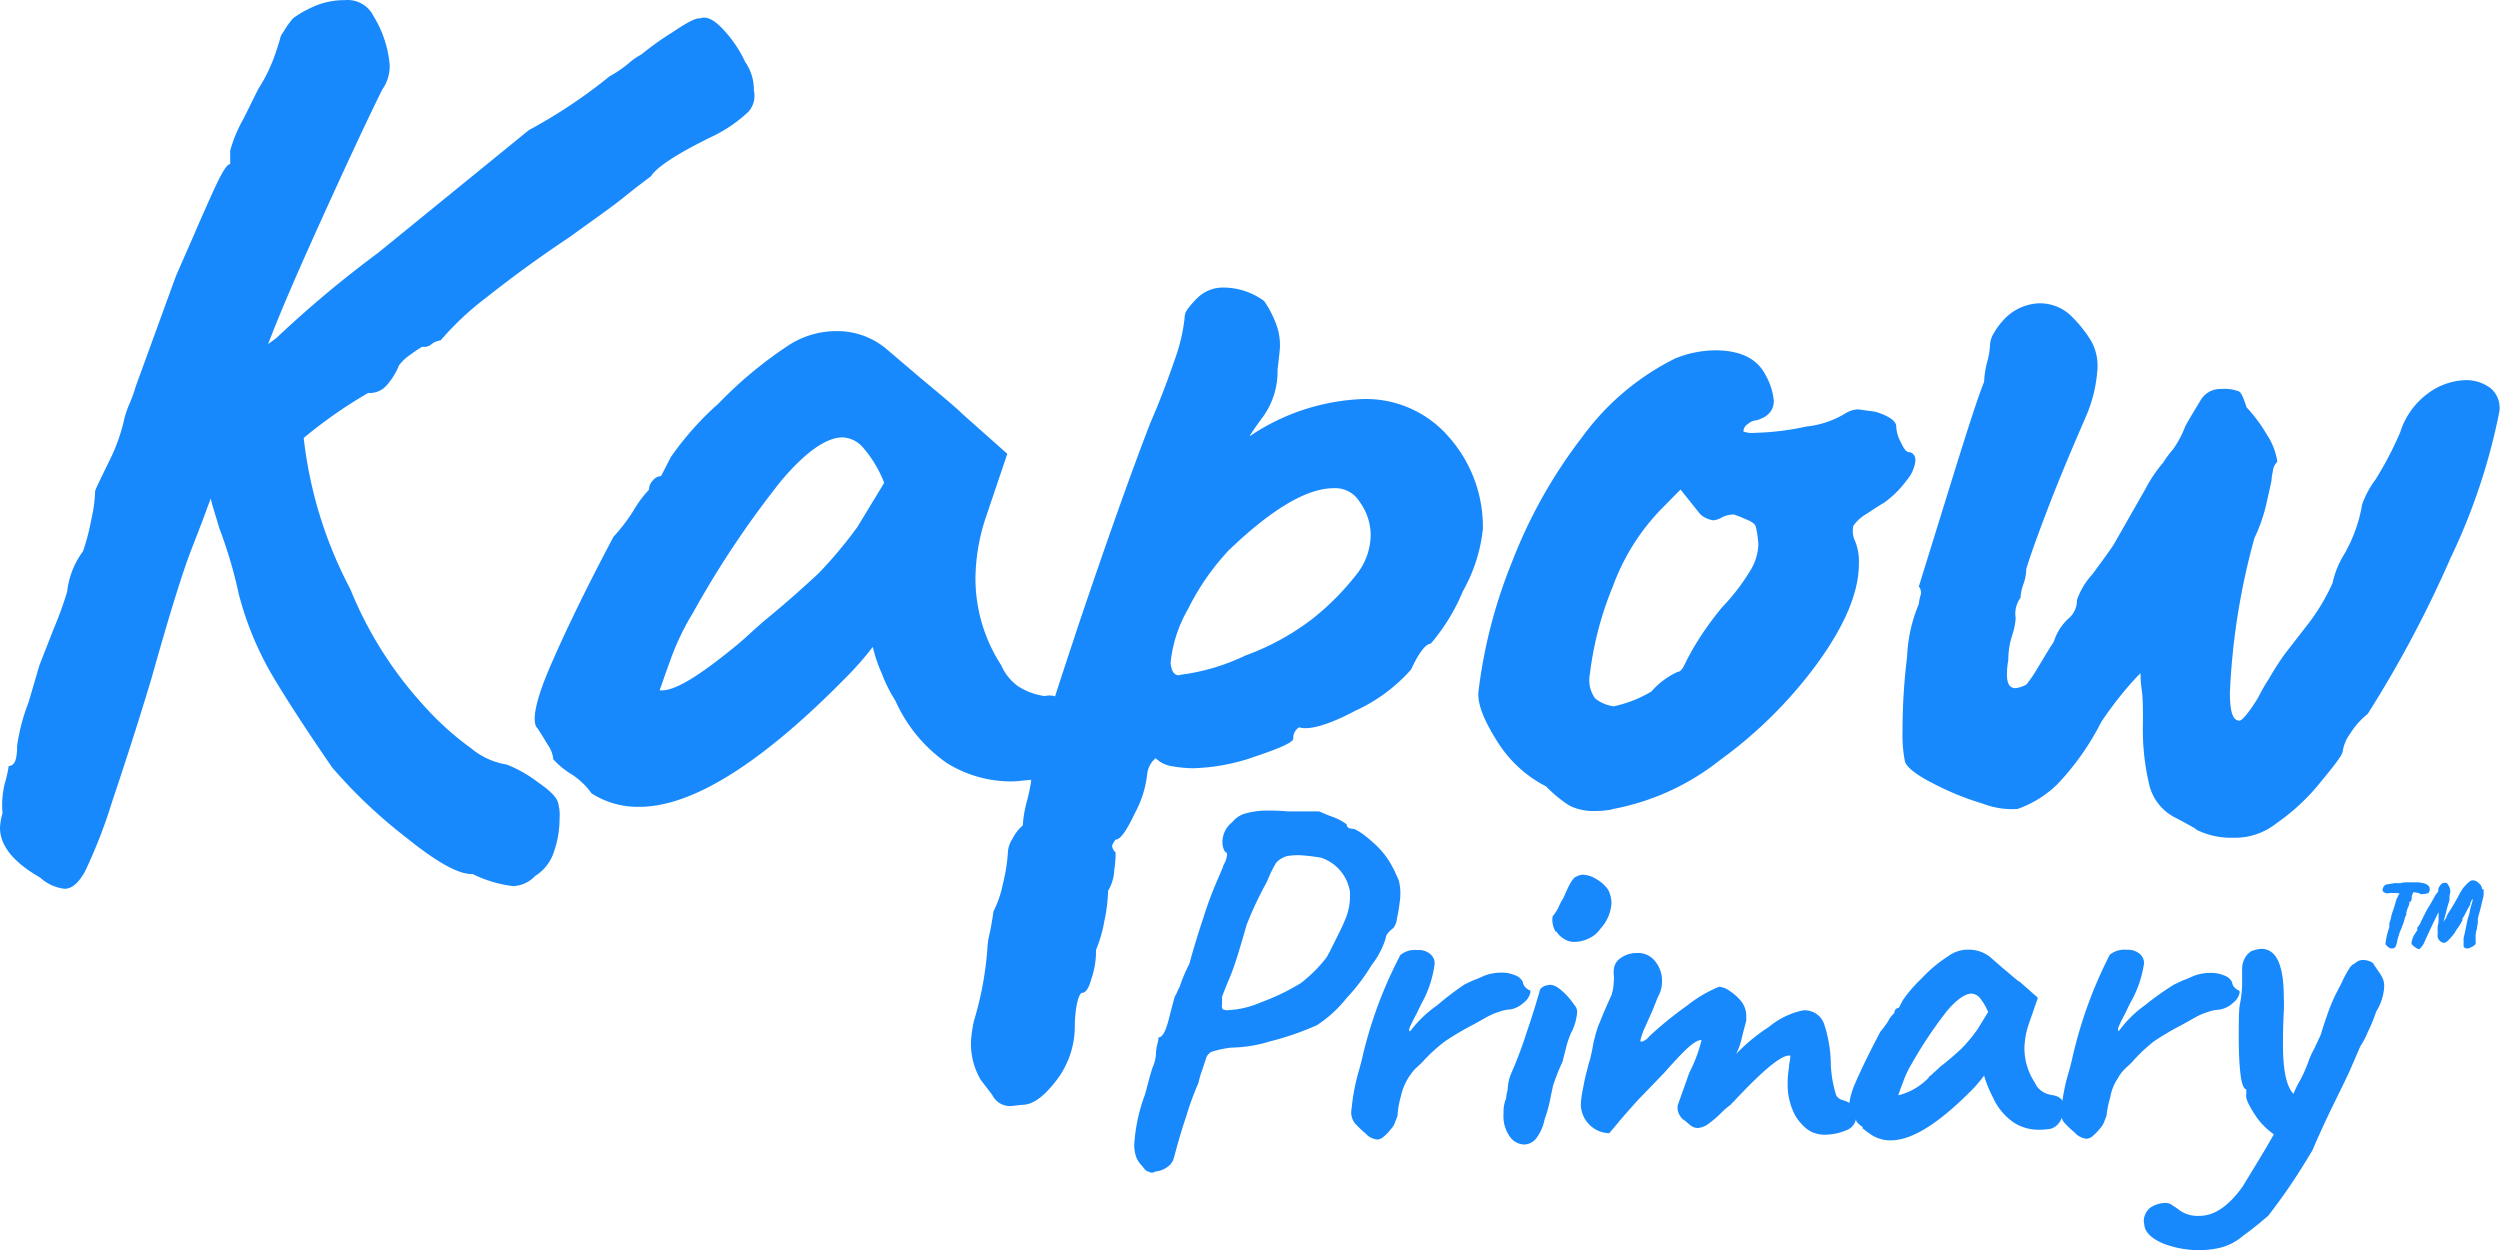 <?xml version="1.0" encoding="UTF-8"?> <svg xmlns="http://www.w3.org/2000/svg" viewBox="0 0 186.04 93.03"><defs><style>.cls-1{fill:#1789fc;}</style></defs><title>logo-blue</title><g id="Layer_2" data-name="Layer 2"><g id="Layer_1-2" data-name="Layer 1"><g id="logo-blue"><path id="Path_121" data-name="Path 121" class="cls-1" d="M179.37,67.11a.51.51,0,0,0,.1-.21l0-.1,0-.09a2,2,0,0,1,.12-.31h.06a1.55,1.55,0,0,1,.31.06c.07,0,.1,0,.13.07a1,1,0,0,0,.25,0,1.61,1.61,0,0,0,.37-.07.51.51,0,0,0,.09-.18.78.78,0,0,0,0-.22.43.43,0,0,0-.18-.22.74.74,0,0,0-.31-.12h0l-.31-.06-.31,0-.44,0c-.25,0-.43,0-.62.06l-.43,0-.56.09a.33.33,0,0,0-.25.16.54.54,0,0,0-.09.25.2.2,0,0,0,.12.18.35.35,0,0,0,.31.07,3.48,3.48,0,0,1,.72,0s0,0,0,0h0s0,0,0,0h.09v0l0,0c0,.07,0,.13-.06.13a1,1,0,0,1-.13.28c-.06.18-.12.43-.24.8a3.19,3.19,0,0,0-.19.65,2.4,2.4,0,0,1-.12.38.19.19,0,0,1,0,.12l0,.19a5,5,0,0,0-.28,1.21.29.29,0,0,0,.13.18.6.6,0,0,0,.22.16,1,1,0,0,0,.24,0,.3.3,0,0,0,.19-.19l.09-.31c0-.12.06-.28.13-.5a1.93,1.93,0,0,1,.15-.4l.19-.5.09-.31h0c0-.06.06-.16.12-.31l0-.16.06-.18c0-.06.06-.16.12-.31s.06-.28,0-.28m5.46-.93a.62.62,0,0,0-.25-.47.64.64,0,0,0-.47-.21.39.39,0,0,0-.18.06l0,0c-.06.06-.19.15-.28.25s-.19.21-.25.28l-.21.34a15.89,15.89,0,0,1-.84,1.45l-.06.1-.1.18,0,.07h0a2.13,2.13,0,0,1-.16.25.85.85,0,0,0-.09.22s0,0,0,.06A5.18,5.18,0,0,1,182,68a9.67,9.67,0,0,1,.28-1v-.15c0-.07,0-.22.06-.44a.85.85,0,0,0-.18-.59c0-.06-.1-.12-.13-.12s-.12,0-.18,0a.39.39,0,0,0-.25.18.77.77,0,0,0-.16.31.1.1,0,0,1,0,.1.09.09,0,0,1,0,.06,2.13,2.13,0,0,0-.25.34l-.31.56-.09.15h0l-.09.13-.1.18c-.21.4-.34.69-.43.84a1.14,1.14,0,0,1-.28.47.76.76,0,0,0,0,.21,1.07,1.07,0,0,0-.15.22,1.12,1.12,0,0,0-.16.28,2.29,2.29,0,0,0-.12.37c0,.06,0,.09,0,.16a1.61,1.61,0,0,0,.28.24.54.54,0,0,0,.31.13,2.38,2.38,0,0,0,.31-.4l.21-.47.53-1.14a1.42,1.42,0,0,0,.12-.25l.13-.25s0-.06.06-.12a.25.25,0,0,0,.06-.16l0,.4v.09c0,.07,0,.16,0,.25a1.55,1.55,0,0,1-.06.31,2.63,2.63,0,0,0,0,.56.82.82,0,0,0,0,.31.58.58,0,0,0,.15.25.46.46,0,0,0,.31.15c.13,0,.28-.12.47-.34s.19-.22.28-.34a1.28,1.28,0,0,0,.15-.25l.16-.21a4.23,4.23,0,0,0,.24-.4l.07-.13s0-.06,0-.09,0-.06.06-.13l.09-.15.22-.43.22-.38h0l0-.09.09-.19c0-.06.06-.12.09-.12,0,.16-.09.37-.18.71a3.75,3.75,0,0,1-.19.75c-.18.87-.28,1.33-.31,1.45v.38c0,.12,0,.18,0,.24a.29.29,0,0,0,.16.13.57.57,0,0,0,.18,0,.19.19,0,0,0,.16-.06.6.6,0,0,0,.25-.13c.09-.06.15-.12.15-.18V70a.57.57,0,0,1,0-.18,1.62,1.62,0,0,1,.1-.72c0-.06,0-.18.06-.37v-.06c0-.06,0-.15,0-.28s.15-.53.25-1l.18-.74v-.5"></path><path id="Path_122" data-name="Path 122" class="cls-1" d="M163.41,61.69c-.19-.12-.74-.43-1.64-.9a3.69,3.69,0,0,1-1.83-2.39,17.71,17.71,0,0,1-.47-4.65c0-1,0-1.79-.09-2.41s-.09-1.06-.09-1.24c-.13.12-.47.46-1,1.08a27.73,27.73,0,0,0-1.92,2.54,19.45,19.45,0,0,1-3.28,4.65,8.09,8.09,0,0,1-2.95,1.83,6.07,6.07,0,0,1-2.6-.4,20.71,20.71,0,0,1-3.78-1.55c-1.21-.62-1.89-1.18-2-1.58a10,10,0,0,1-.18-2.26,44.7,44.7,0,0,1,.34-5.55,11.22,11.22,0,0,1,.87-3.91,3.39,3.39,0,0,1,.12-.62.68.68,0,0,0-.12-.68c.43-1.39,1.24-4,2.48-8s2-6.33,2.38-7.23a6.44,6.44,0,0,1,.22-1.45,5.8,5.8,0,0,0,.22-1.3,1.79,1.79,0,0,1,.28-.87,4.76,4.76,0,0,1,.62-.87,3.78,3.78,0,0,1,2.76-1.36,3.36,3.36,0,0,1,2.26.83,9.46,9.46,0,0,1,1.58,1.93,3.74,3.74,0,0,1,.5,2,10.52,10.52,0,0,1-.9,3.75c-.9,2.08-1.83,4.25-2.7,6.51s-1.43,3.84-1.7,4.74a3.5,3.5,0,0,1-.22,1.15,3.44,3.44,0,0,0-.21,1A2,2,0,0,0,150,46a5.28,5.28,0,0,1-.27,1.3,6,6,0,0,0-.28,1.83,5.57,5.57,0,0,0-.1,1.08c0,.68.22,1,.62,1a2.09,2.09,0,0,0,.84-.28,11.32,11.32,0,0,0,.87-1.3c.34-.55.71-1.2,1.15-1.86a4,4,0,0,1,1.05-1.7,1.76,1.76,0,0,0,.68-1.42,5.53,5.53,0,0,1,1.15-1.92c.74-1,1.3-1.77,1.58-2.2l2.39-4.19a10.29,10.29,0,0,1,1.3-1.92c.12-.19.34-.53.74-1a7.49,7.49,0,0,0,.9-1.7c.43-.78.84-1.43,1.18-2a1.67,1.67,0,0,1,1.46-.77,3,3,0,0,1,1.36.18c.19.13.34.5.56,1.18a11.35,11.35,0,0,1,1.52,2.05,4.91,4.91,0,0,1,.77,2,1.18,1.18,0,0,0-.34.75,3.2,3.2,0,0,0-.09.62c-.06.34-.22,1-.4,1.82a12,12,0,0,1-.87,2.48,51.24,51.24,0,0,0-1.83,11.53c0,1.18.16,1.83.47,2s.4,0,.68-.28a10.8,10.8,0,0,0,1-1.46,12.13,12.13,0,0,1,.75-1.3q.54-.95,1.17-1.83l1.65-2.13a15.05,15.05,0,0,0,1.92-3.17,6.7,6.7,0,0,1,.84-2.1,11,11,0,0,0,1.36-3.75,6.88,6.88,0,0,1,1-1.86,25.88,25.88,0,0,0,1.83-3.5,5.71,5.71,0,0,1,2.05-2.89,4.92,4.92,0,0,1,2.79-1,3,3,0,0,1,1.92.62,1.93,1.93,0,0,1,.62,1.74,45.94,45.94,0,0,1-3.63,10.88,86.29,86.29,0,0,1-6.16,11.59,5.85,5.85,0,0,0-1.3,1.46,3,3,0,0,0-.56,1.3c0,.27-.56,1-1.7,2.38a15.39,15.39,0,0,1-3.23,3,4.94,4.94,0,0,1-3.28,1.08,5.73,5.73,0,0,1-2.73-.62m-43.27-9.17a9.25,9.25,0,0,0,2.76-1.09A5.81,5.81,0,0,1,124.84,50c.19,0,.34-.19.5-.5a17.37,17.37,0,0,1,.84-1.55,22.71,22.71,0,0,1,2-2.79,15.16,15.16,0,0,0,2.05-2.67,3.89,3.89,0,0,0,.62-2,8,8,0,0,0-.19-1.3c-.06-.19-.25-.34-.62-.5s-.65-.28-1-.4a1.89,1.89,0,0,0-.9.21,1.54,1.54,0,0,1-.62.22,1.77,1.77,0,0,1-1-.46l-1.46-1.83L123.51,38a16.33,16.33,0,0,0-3.5,5.67,24.8,24.8,0,0,0-1.7,6.51,2.31,2.31,0,0,0,.4,1.8,2.8,2.8,0,0,0,1.46.59m-.28,7.68a6.64,6.64,0,0,1-1.18.1,4,4,0,0,1-1.92-.4,10,10,0,0,1-1.74-1.43,9.21,9.21,0,0,1-3.65-3.38c-1-1.58-1.49-2.82-1.37-3.75a37.53,37.53,0,0,1,2.48-9.55,37,37,0,0,1,5.24-9.33,19,19,0,0,1,6.88-5.82,8,8,0,0,1,3-.62c1.89,0,3.13.62,3.75,1.83a4.82,4.82,0,0,1,.62,1.92c0,.74-.44,1.21-1.3,1.46a1,1,0,0,0-.62.27.65.65,0,0,0-.34.56,1.81,1.81,0,0,0,.83.1,20,20,0,0,0,3.85-.47,6.89,6.89,0,0,0,2.94-1,2.06,2.06,0,0,1,.9-.28l1.3.18c1,.31,1.55.69,1.55,1.09a2.73,2.73,0,0,0,.34,1.18c.22.46.4.74.62.74s.47.22.47.62a2.68,2.68,0,0,1-.62,1.43,7.62,7.62,0,0,1-1.7,1.7c-.31.18-.75.46-1.3.83a3,3,0,0,0-1,.9,1.73,1.73,0,0,0,.07,1,4,4,0,0,1,.34,1.83c0,2.07-1,4.49-3,7.28A32.86,32.86,0,0,1,128,56.56a18.23,18.23,0,0,1-8,3.65m-32.12-10a15.75,15.75,0,0,0,4.8-1.43A18.51,18.51,0,0,0,97.73,46a19.44,19.44,0,0,0,3.19-3.22A4.79,4.79,0,0,0,102,39.81a4.22,4.22,0,0,0-.83-2.48,2.12,2.12,0,0,0-1.92-1c-2,0-4.62,1.55-7.84,4.65a18.28,18.28,0,0,0-3,4.34,10,10,0,0,0-1.3,4c.06.65.28.93.62.93M49.1,51.37c1,.12,2.85-1,5.64-3.29.31-.25.62-.52,1-.87s.75-.68,1.18-1.05c1.7-1.39,3-2.57,4-3.5a32.59,32.59,0,0,0,2.88-3.44l2-3.29a9,9,0,0,0-1.64-2.7,2.14,2.14,0,0,0-1.46-.68c-1.21,0-2.76,1.09-4.56,3.22a71,71,0,0,0-6.57,9.83A19,19,0,0,0,49.93,49c-.43,1.18-.71,2-.83,2.33m7-44.6a1.78,1.78,0,0,1-.4,1.58,10.41,10.41,0,0,1-2.6,1.8c-2.75,1.33-4.27,2.36-4.65,3-.31.24-1,.74-2,1.55s-2.39,1.76-4,2.94C40,19.23,38,20.71,36.23,22.11a21.85,21.85,0,0,0-3.44,3.22,1.41,1.41,0,0,0-.68.28.78.78,0,0,1-.68.19,7.66,7.66,0,0,0-.84.56,3.39,3.39,0,0,0-.9.83,5,5,0,0,1-.87,1.43,1.65,1.65,0,0,1-1.42.62,34.65,34.65,0,0,0-4.8,3.35,31.62,31.62,0,0,0,3.47,11.25,28.85,28.85,0,0,0,5.39,8.58,22.22,22.22,0,0,0,3.63,3.29,5.43,5.43,0,0,0,2.6,1.18A9.41,9.41,0,0,1,40,58.19c1,.68,1.49,1.21,1.55,1.64a3.27,3.27,0,0,1,.09,1.08,7.36,7.36,0,0,1-.4,2.42,3.31,3.31,0,0,1-1.42,1.86,2.36,2.36,0,0,1-1.65.75,9.29,9.29,0,0,1-3-.9c-1,.06-2.67-.87-5-2.76a37.17,37.17,0,0,1-5.46-5.18c-1.64-2.39-3.07-4.55-4.25-6.51a23.76,23.76,0,0,1-2.69-6.38,34,34,0,0,0-1.46-4.93c-.34-1.18-.59-1.89-.62-2.2l-.28.74c-.06.19-.43,1.18-1.14,3s-1.7,5.05-3,9.67c-1.08,3.6-2.08,6.64-2.94,9.21a38,38,0,0,1-2,5.14c-.5.9-1,1.3-1.52,1.3a3.26,3.26,0,0,1-1.83-.84C1,64.17,0,62.93,0,61.6a4.45,4.45,0,0,1,.19-1.09,6.6,6.6,0,0,1,.18-2.26A9.71,9.71,0,0,0,.65,57c.44,0,.62-.47.62-1.46a14,14,0,0,1,.84-3.23l.83-2.82L4,46.78a26.83,26.83,0,0,0,1-2.76,6.15,6.15,0,0,1,1.18-3,16.45,16.45,0,0,0,.62-2.39,10.71,10.71,0,0,0,.28-2.11c.12-.31.46-1,1-2.11a13.68,13.68,0,0,0,1.18-3.28,7.18,7.18,0,0,1,.34-1,10.65,10.65,0,0,0,.5-1.37l3-8.24,1.36-3.1c.13-.31.53-1.24,1.24-2.82s1.15-2.39,1.43-2.39v-1a10.31,10.31,0,0,1,1-2.39l1.09-2.2a12,12,0,0,0,1.14-2.26c.28-.78.44-1.3.5-1.55s.19-.34.34-.62a6.51,6.51,0,0,1,.62-.84,8.2,8.2,0,0,1,1.86-1,5.72,5.72,0,0,1,2-.34,2.14,2.14,0,0,1,2.11,1.18A8.27,8.27,0,0,1,29,4.84a3,3,0,0,1-.56,1.83c-1.3,2.64-2.79,5.86-4.55,9.74s-3.07,6.91-3.94,9.2l.62-.46a83.06,83.06,0,0,1,7.56-6.33L39.36,9.68a38.35,38.35,0,0,0,6-4,8.68,8.68,0,0,0,1.46-1,4.36,4.36,0,0,1,.9-.62A21.49,21.49,0,0,1,50,2.43c1.11-.75,1.8-1.12,2.1-1.06.44-.18,1,.06,1.65.75a9.19,9.19,0,0,1,1.7,2.48,3.63,3.63,0,0,1,.65,2.17M78.51,51.83c.5-1.55,1.09-3.34,1.77-5.39q3.12-9.25,5.3-14.91c.74-1.7,1.33-3.28,1.83-4.74a13.22,13.22,0,0,0,.74-3.1,1.11,1.11,0,0,1,.22-.68,7,7,0,0,1,.77-.87,2.7,2.7,0,0,1,1.93-.74,5.1,5.1,0,0,1,3,1,7.7,7.7,0,0,1,.9,1.73,4.44,4.44,0,0,1,.28,1.65c0,.18-.06.74-.18,1.73A5.78,5.78,0,0,1,94,31c-.75,1-1.06,1.52-1,1.46a16.12,16.12,0,0,1,8.3-2.76,8.15,8.15,0,0,1,6.57,2.88,10.08,10.08,0,0,1,2.48,6.79A12,12,0,0,1,108.86,44a14.61,14.61,0,0,1-2.39,3.9c-.34,0-.87.62-1.46,1.92a12.44,12.44,0,0,1-4.15,3.07c-2,1.06-3.44,1.46-4.15,1.24-.07,0-.16.06-.28.22a.93.93,0,0,0-.19.62c0,.25-.9.68-2.76,1.3a15,15,0,0,1-4.74.9A10,10,0,0,1,87.1,57,2.18,2.18,0,0,1,86,56.42a1.78,1.78,0,0,0-.63,1.18,7.88,7.88,0,0,1-.9,2.88c-.62,1.3-1.08,2-1.45,2a2,2,0,0,0-.22.34c-.09.18,0,.4.22.62,0,.18,0,.62-.1,1.3a3.29,3.29,0,0,1-.46,1.55,12.25,12.25,0,0,1-.28,2.26,10.07,10.07,0,0,1-.62,2.14,6.23,6.23,0,0,1-.34,2.14c-.19.71-.43,1.05-.68,1.05s-.56,1-.56,2.67a6.61,6.61,0,0,1-1.43,3.93c-.9,1.15-1.7,1.74-2.51,1.74l-.83.09a1.47,1.47,0,0,1-1.37-.83L73,80.38a5.23,5.23,0,0,1-.74-2.94A10.23,10.23,0,0,1,72.47,76a25.08,25.08,0,0,0,1-5.3,6.27,6.27,0,0,1,.19-1.3c.12-.59.21-1.12.27-1.58a7.83,7.83,0,0,0,.69-2A13,13,0,0,0,75,63.49a2,2,0,0,1,.34-1.06,3.11,3.11,0,0,1,.77-1,9,9,0,0,1,.28-1.7,13.86,13.86,0,0,0,.34-1.58s0-.06,0-.12c-.65.06-1.14.12-1.42.12a9.08,9.08,0,0,1-4.84-1.36,11.22,11.22,0,0,1-3.84-4.65,10.68,10.68,0,0,1-1-2,10.81,10.81,0,0,1-.68-2,23.88,23.88,0,0,1-2.11,2.39c-6.26,6.35-11.38,9.51-15.25,9.51a6.39,6.39,0,0,1-3.57-1,5.4,5.4,0,0,0-1.55-1.46,6.12,6.12,0,0,1-1.3-1.08,2.06,2.06,0,0,0-.4-1.06c-.27-.46-.52-.86-.77-1.24-.47-.46-.16-2.07,1-4.74s2.7-5.83,4.65-9.51A13.31,13.31,0,0,0,47.14,38a8.31,8.31,0,0,1,1.15-1.55,1,1,0,0,1,.28-.68.82.82,0,0,1,.62-.34L49.93,34A22.64,22.64,0,0,1,53.5,30a30.44,30.44,0,0,1,5-4.18,6.54,6.54,0,0,1,3.75-1.18A5.68,5.68,0,0,1,66,26l2.48,2.11c1.83,1.52,2.85,2.39,3.1,2.66l3.38,3-1.55,4.59A14.69,14.69,0,0,0,72.59,43a11.86,11.86,0,0,0,1.92,6.51,3.77,3.77,0,0,0,1.24,1.55,4.88,4.88,0,0,0,2,.74,1.42,1.42,0,0,1,.71,0"></path><path id="Path_123" data-name="Path 123" class="cls-1" d="M91.38,75.17a6.93,6.93,0,0,0,2.48-.59,16.25,16.25,0,0,0,2.94-1.42,10.27,10.27,0,0,0,1.92-1.92c.16-.25.44-.84.87-1.7a13.69,13.69,0,0,0,.59-1.3,4.38,4.38,0,0,0,.28-1.43c0-.19,0-.34,0-.43a3.19,3.19,0,0,0-2.14-2.55,13,13,0,0,0-1.65-.19c-.18,0-.46,0-.86.06a1.68,1.68,0,0,0-.84.5,8.22,8.22,0,0,0-.68,1.4,26.24,26.24,0,0,0-1.52,3.22c-.47,1.64-.87,3-1.21,3.81S91,74,90.94,74.18v.16c0,.15,0,.31,0,.43a.4.4,0,0,0,.06.34,1.09,1.09,0,0,0,.4.07m-6,12a.92.92,0,0,1-.34-.34,2.33,2.33,0,0,1-.46-.62,2.55,2.55,0,0,1-.19-1.12,13,13,0,0,1,.81-3.69c.18-.68.34-1.33.56-2a2.62,2.62,0,0,0,.24-1,3.28,3.28,0,0,1,.1-.69,2.27,2.27,0,0,0,.09-.52c.31,0,.56-.5.81-1.52.09-.37.18-.68.24-.93l.16-.59a2.21,2.21,0,0,0,.18-.34c.07-.16.13-.28.19-.4a11.28,11.28,0,0,1,.71-1.68c.31-1.11.65-2.26,1.06-3.47a26.47,26.47,0,0,1,1-2.7L91,64.54c0-.07.07-.19.19-.44a1.83,1.83,0,0,0,.12-.46c0-.13,0-.19-.09-.22s-.25-.37-.25-.71a1.87,1.87,0,0,1,.72-1.52,1.94,1.94,0,0,1,1.08-.68,6.08,6.08,0,0,1,1.64-.19c.28,0,.75,0,1.43.06.31,0,1.08,0,2.32,0l.81.34a4.24,4.24,0,0,1,1.24.62.33.33,0,0,0,.12.25c.07.06.19.06.38.09s.74.35,1.45,1a6.18,6.18,0,0,1,1.46,1.83c.22.43.37.77.47,1a3.83,3.83,0,0,1,.12.9c0,.15,0,.43-.06.8a10.47,10.47,0,0,1-.19,1.12,1.52,1.52,0,0,1-.25.71c-.4.31-.59.56-.59.78a6.28,6.28,0,0,1-1.05,2,14.78,14.78,0,0,1-1.86,2.45A9.29,9.29,0,0,1,98,76.29a21.25,21.25,0,0,1-3.47,1.2,10.36,10.36,0,0,1-2.92.47,8,8,0,0,0-1.45.31.85.85,0,0,0-.44.59c-.12.34-.22.68-.34,1a5.71,5.71,0,0,0-.19.71,21.81,21.81,0,0,0-.9,2.45c-.46,1.37-.74,2.42-.93,3.13a1.18,1.18,0,0,1-.58.75,1.67,1.67,0,0,1-.81.28.42.42,0,0,1-.5,0"></path><path id="Path_124" data-name="Path 124" class="cls-1" d="M100.77,83.51a1.31,1.31,0,0,1-.19-1,15.06,15.06,0,0,1,.56-2.89l.19-.71a31.82,31.82,0,0,1,2.88-7.84,1.68,1.68,0,0,1,1.24-.37,1.34,1.34,0,0,1,1,.31.89.89,0,0,1,.31.71,8.17,8.17,0,0,1-1,3l-.37.77c-.19.34-.31.59-.44.87s-.09.4,0,.37a8.71,8.71,0,0,1,2-1.92A21.13,21.13,0,0,1,109,73.25l.66-.31c.27-.09.46-.19.55-.22a3.37,3.37,0,0,1,1.52-.34,2.39,2.39,0,0,1,1,.19,1,1,0,0,1,.59.5.75.75,0,0,0,.19.4c.09.09.19.15.22.18a.18.18,0,0,1,.15.1.27.27,0,0,1,0,.12,1.29,1.29,0,0,1-.5.75,1.91,1.91,0,0,1-1,.5,2.69,2.69,0,0,0-.84.18,4.74,4.74,0,0,0-.87.37l-1,.56a21.19,21.19,0,0,0-2.11,1.24A11.61,11.61,0,0,0,105.88,79c-.13.13-.31.31-.53.5a4.39,4.39,0,0,0-1.11,2.11A6.7,6.7,0,0,0,104,83c0,.06-.07.22-.16.44a1.41,1.41,0,0,1-.34.59,3.41,3.41,0,0,1-.56.58.73.73,0,0,1-.46.19,1.38,1.38,0,0,1-.87-.46,7.46,7.46,0,0,1-.81-.78"></path><path id="Path_125" data-name="Path 125" class="cls-1" d="M115.77,69.35a2,2,0,0,1-.25-.78c0-.25,0-.4.06-.43a3,3,0,0,0,.44-.72,4.19,4.19,0,0,1,.34-.62,9.36,9.36,0,0,1,.46-1c.19-.34.34-.52.47-.56a1.25,1.25,0,0,1,.46-.15,2,2,0,0,1,1.06.34,2.57,2.57,0,0,1,.86.78,2.23,2.23,0,0,1,.25,1,3.07,3.07,0,0,1-.84,1.92,2,2,0,0,1-.86.71,2.44,2.44,0,0,1-1,.25,1.37,1.37,0,0,1-.83-.22,1.72,1.72,0,0,1-.59-.58M111.89,82.8a2.43,2.43,0,0,1,.19-1.06,3.18,3.18,0,0,1,.06-.43,1,1,0,0,0,.06-.34,3.38,3.38,0,0,1,.31-1.21,31.45,31.45,0,0,0,1.12-3c.47-1.36.74-2.32.93-2.94a.41.41,0,0,1,.16-.31.77.77,0,0,1,.43-.19c.28-.09.59,0,1,.34a5.22,5.22,0,0,1,1,1.12.76.76,0,0,1,.21.59,3.89,3.89,0,0,1-.46,1.52,6.8,6.8,0,0,0-.34,1c-.1.4-.19.74-.28,1.11a15.78,15.78,0,0,0-.72,1.83c-.06.34-.12.56-.15.72a10.62,10.62,0,0,1-.47,1.76,3.4,3.4,0,0,1-.62,1.4,1.16,1.16,0,0,1-.9.46,1.36,1.36,0,0,1-1-.5,2.61,2.61,0,0,1-.53-1.83"></path><path id="Path_126" data-name="Path 126" class="cls-1" d="M134.93,84.29a2.37,2.37,0,0,1-.75-.53,3.28,3.28,0,0,1-.8-1.21,4.88,4.88,0,0,1-.35-1.89,7.32,7.32,0,0,1,.1-1.24c0-.23.07-.45.09-.68s0-.19-.09-.19c-.62,0-2,1.15-4.16,3.47a1.07,1.07,0,0,0-.18.19,6.06,6.06,0,0,0-.81.71,8.13,8.13,0,0,1-.9.75,1.51,1.51,0,0,1-.74.27.88.88,0,0,1-.56-.21l-.4-.34A.94.94,0,0,1,125,83a1,1,0,0,1-.16-.56v-.16l.87-2.45a11,11,0,0,0,.9-2.38c0-.06,0-.06,0-.06-.22,0-.56.18-1,.58s-1,1-1.8,1.9l-1.64,1.7c-.19.18-.72.77-1.58,1.76-.53.65-.84,1-.84,1a2.17,2.17,0,0,1-2.11-2.13,6.7,6.7,0,0,1,.16-1.18,14.64,14.64,0,0,1,.34-1.52,6.43,6.43,0,0,1,.18-.65c.06-.25.13-.53.19-.87s.09-.5.18-.81a6.63,6.63,0,0,1,.38-1.14c.18-.47.46-1.12.86-2a3.66,3.66,0,0,0,.16-1,2.1,2.1,0,0,0,0-.5,1.55,1.55,0,0,1,0-.31,1.12,1.12,0,0,1,.52-.93,2,2,0,0,1,1.18-.37,1.61,1.61,0,0,1,1.43.68,2.26,2.26,0,0,1,.46,1.4,2.29,2.29,0,0,1-.31,1.2l-.4,1c-.09.21-.28.62-.52,1.17a5,5,0,0,0-.38,1.06.08.08,0,0,0,.07.09h0a1,1,0,0,0,.59-.4,28.19,28.19,0,0,1,2.82-2.29,9.67,9.67,0,0,1,2.38-1.4,1.53,1.53,0,0,1,.78.31,3.58,3.58,0,0,1,.87.78,1.76,1.76,0,0,1,.37,1.08l0,.31c0,.1-.13.5-.31,1.24a5.39,5.39,0,0,1-.44,1.28,13.22,13.22,0,0,1,2.42-2,5.87,5.87,0,0,1,2.54-1.24,1.52,1.52,0,0,1,1.58,1,9.86,9.86,0,0,1,.5,2.89,8.69,8.69,0,0,0,.4,2.42.76.76,0,0,0,.5.37,2.33,2.33,0,0,1,.71.34.87.87,0,0,1,.28.77,1.1,1.1,0,0,1-.71,1.12,4.17,4.17,0,0,1-1.7.34,2,2,0,0,1-.74-.15"></path><path id="Path_127" data-name="Path 127" class="cls-1" d="M143.5,80.16a2.18,2.18,0,0,0,.4-.34,4.79,4.79,0,0,0,.47-.43A20.65,20.65,0,0,0,146,78a11.79,11.79,0,0,0,1.15-1.39l.8-1.3a4.31,4.31,0,0,0-.65-1.09.91.91,0,0,0-.59-.28c-.46,0-1.11.44-1.83,1.3a31.41,31.41,0,0,0-2.63,3.94,7.13,7.13,0,0,0-.65,1.4c-.19.46-.28.77-.34.93a4.73,4.73,0,0,0,2.29-1.34m-4.9,3.72a1.87,1.87,0,0,1-.5-.43,1.14,1.14,0,0,0-.18-.44c-.1-.18-.22-.34-.31-.5s-.07-.83.4-1.92,1.08-2.32,1.86-3.81a8.75,8.75,0,0,0,.58-.78,1.9,1.9,0,0,1,.47-.62.38.38,0,0,1,.34-.4l.31-.59A10.69,10.69,0,0,1,143,72.81a10.38,10.38,0,0,1,2-1.67,2.45,2.45,0,0,1,1.52-.47,2.59,2.59,0,0,1,1.52.5l1,.87c.71.59,1.15,1,1.24,1l1.37,1.21L151,76.13a6,6,0,0,0-.35,1.86,4.63,4.63,0,0,0,.78,2.58,1.44,1.44,0,0,0,.5.62,1.83,1.83,0,0,0,.84.31c.52.09.8.37.8.8a1.86,1.86,0,0,1-.31,1.21,1.17,1.17,0,0,1-.71.5,5.52,5.52,0,0,1-.81.06,3.37,3.37,0,0,1-1.92-.56,4.53,4.53,0,0,1-1.52-1.86,8.25,8.25,0,0,1-.37-.8,7,7,0,0,1-.28-.81,10.28,10.28,0,0,1-.84,1c-2.51,2.55-4.52,3.82-6.1,3.82a2.58,2.58,0,0,1-1.43-.4,7.27,7.27,0,0,1-.71-.53"></path><path id="Path_128" data-name="Path 128" class="cls-1" d="M153.58,83.51a1.35,1.35,0,0,1-.18-1A15.06,15.06,0,0,1,154,79.6l.18-.71A32.65,32.65,0,0,1,157,71.05a1.7,1.7,0,0,1,1.24-.37,1.38,1.38,0,0,1,1,.31.92.92,0,0,1,.31.71,8.38,8.38,0,0,1-1.06,3l-.37.77c-.18.34-.31.59-.43.87s-.1.4,0,.37a8.46,8.46,0,0,1,1.95-1.92,21.26,21.26,0,0,1,2.14-1.52l.65-.31c.28-.09.47-.19.56-.22a3.32,3.32,0,0,1,1.52-.34,2.39,2.39,0,0,1,1,.19,1,1,0,0,1,.59.5.68.68,0,0,0,.19.4c.09.09.18.15.21.18a.18.18,0,0,1,.16.1.27.27,0,0,1,0,.12,1.29,1.29,0,0,1-.5.75,1.91,1.91,0,0,1-1.06.5,2.63,2.63,0,0,0-.83.18,4.22,4.22,0,0,0-.87.37l-1,.56a21.19,21.19,0,0,0-2.11,1.24A12.2,12.2,0,0,0,158.69,79c-.12.13-.31.31-.52.5a3,3,0,0,0-.59.78,3.35,3.35,0,0,0-.53,1.33,7.49,7.49,0,0,0-.28,1.33c0,.06-.06.22-.15.44a1.52,1.52,0,0,1-.34.59,3.84,3.84,0,0,1-.56.58.75.75,0,0,1-.47.19,1.38,1.38,0,0,1-.86-.46,7.46,7.46,0,0,1-.81-.78"></path><path id="Path_129" data-name="Path 129" class="cls-1" d="M177.2,72.6a1.38,1.38,0,0,1,.22.84,3.84,3.84,0,0,1-.59,1.83,12.79,12.79,0,0,1-.65,1.58,5.3,5.3,0,0,1-.53,1l-.83,1.92c-.38.81-.84,1.74-1.37,2.82-.65,1.37-1.11,2.39-1.36,3l-.47.77a42.55,42.55,0,0,1-2.82,4.1c-.52.46-1.18,1-1.89,1.51a4.09,4.09,0,0,1-1.77.9,7,7,0,0,1-1.52.16,7.34,7.34,0,0,1-2.66-.5c-.78-.34-1.24-.74-1.37-1.24l-.06-.43a1.31,1.31,0,0,1,.5-1,2.09,2.09,0,0,1,1.09-.34.78.78,0,0,1,.56.19,6,6,0,0,1,.58.4,2.33,2.33,0,0,0,1.4.37c1.12,0,2.17-.71,3.22-2.17,1-1.64,1.8-2.94,2.33-3.9a5.21,5.21,0,0,1-1.43-1.49c-.46-.72-.68-1.18-.62-1.46v-.4c-.18,0-.34-.37-.43-1.12s-.13-1.64-.13-2.7,0-2,.07-2.44a9,9,0,0,0,.18-1.46c0-.59,0-1,0-1.12a1.76,1.76,0,0,1,.19-.9,1.44,1.44,0,0,1,.46-.52,2.35,2.35,0,0,1,.78-.19c1.12,0,1.67,1.21,1.67,3.6a9.21,9.21,0,0,1,0,1.05c-.06,1.18-.06,2-.06,2.48,0,1.89.25,3.1.78,3.66a8.81,8.81,0,0,1,.55-1.11,10.29,10.29,0,0,0,.59-1.37,6.85,6.85,0,0,1,.4-.87l.47-1c.06-.15.18-.62.46-1.39a12.11,12.11,0,0,1,.81-1.93c.09-.18.25-.46.43-.86a8.6,8.6,0,0,1,.47-.84.84.84,0,0,1,.4-.34.81.81,0,0,1,.62-.25,1.29,1.29,0,0,1,.71.22c.25.4.47.68.62.93"></path></g></g></g></svg> 